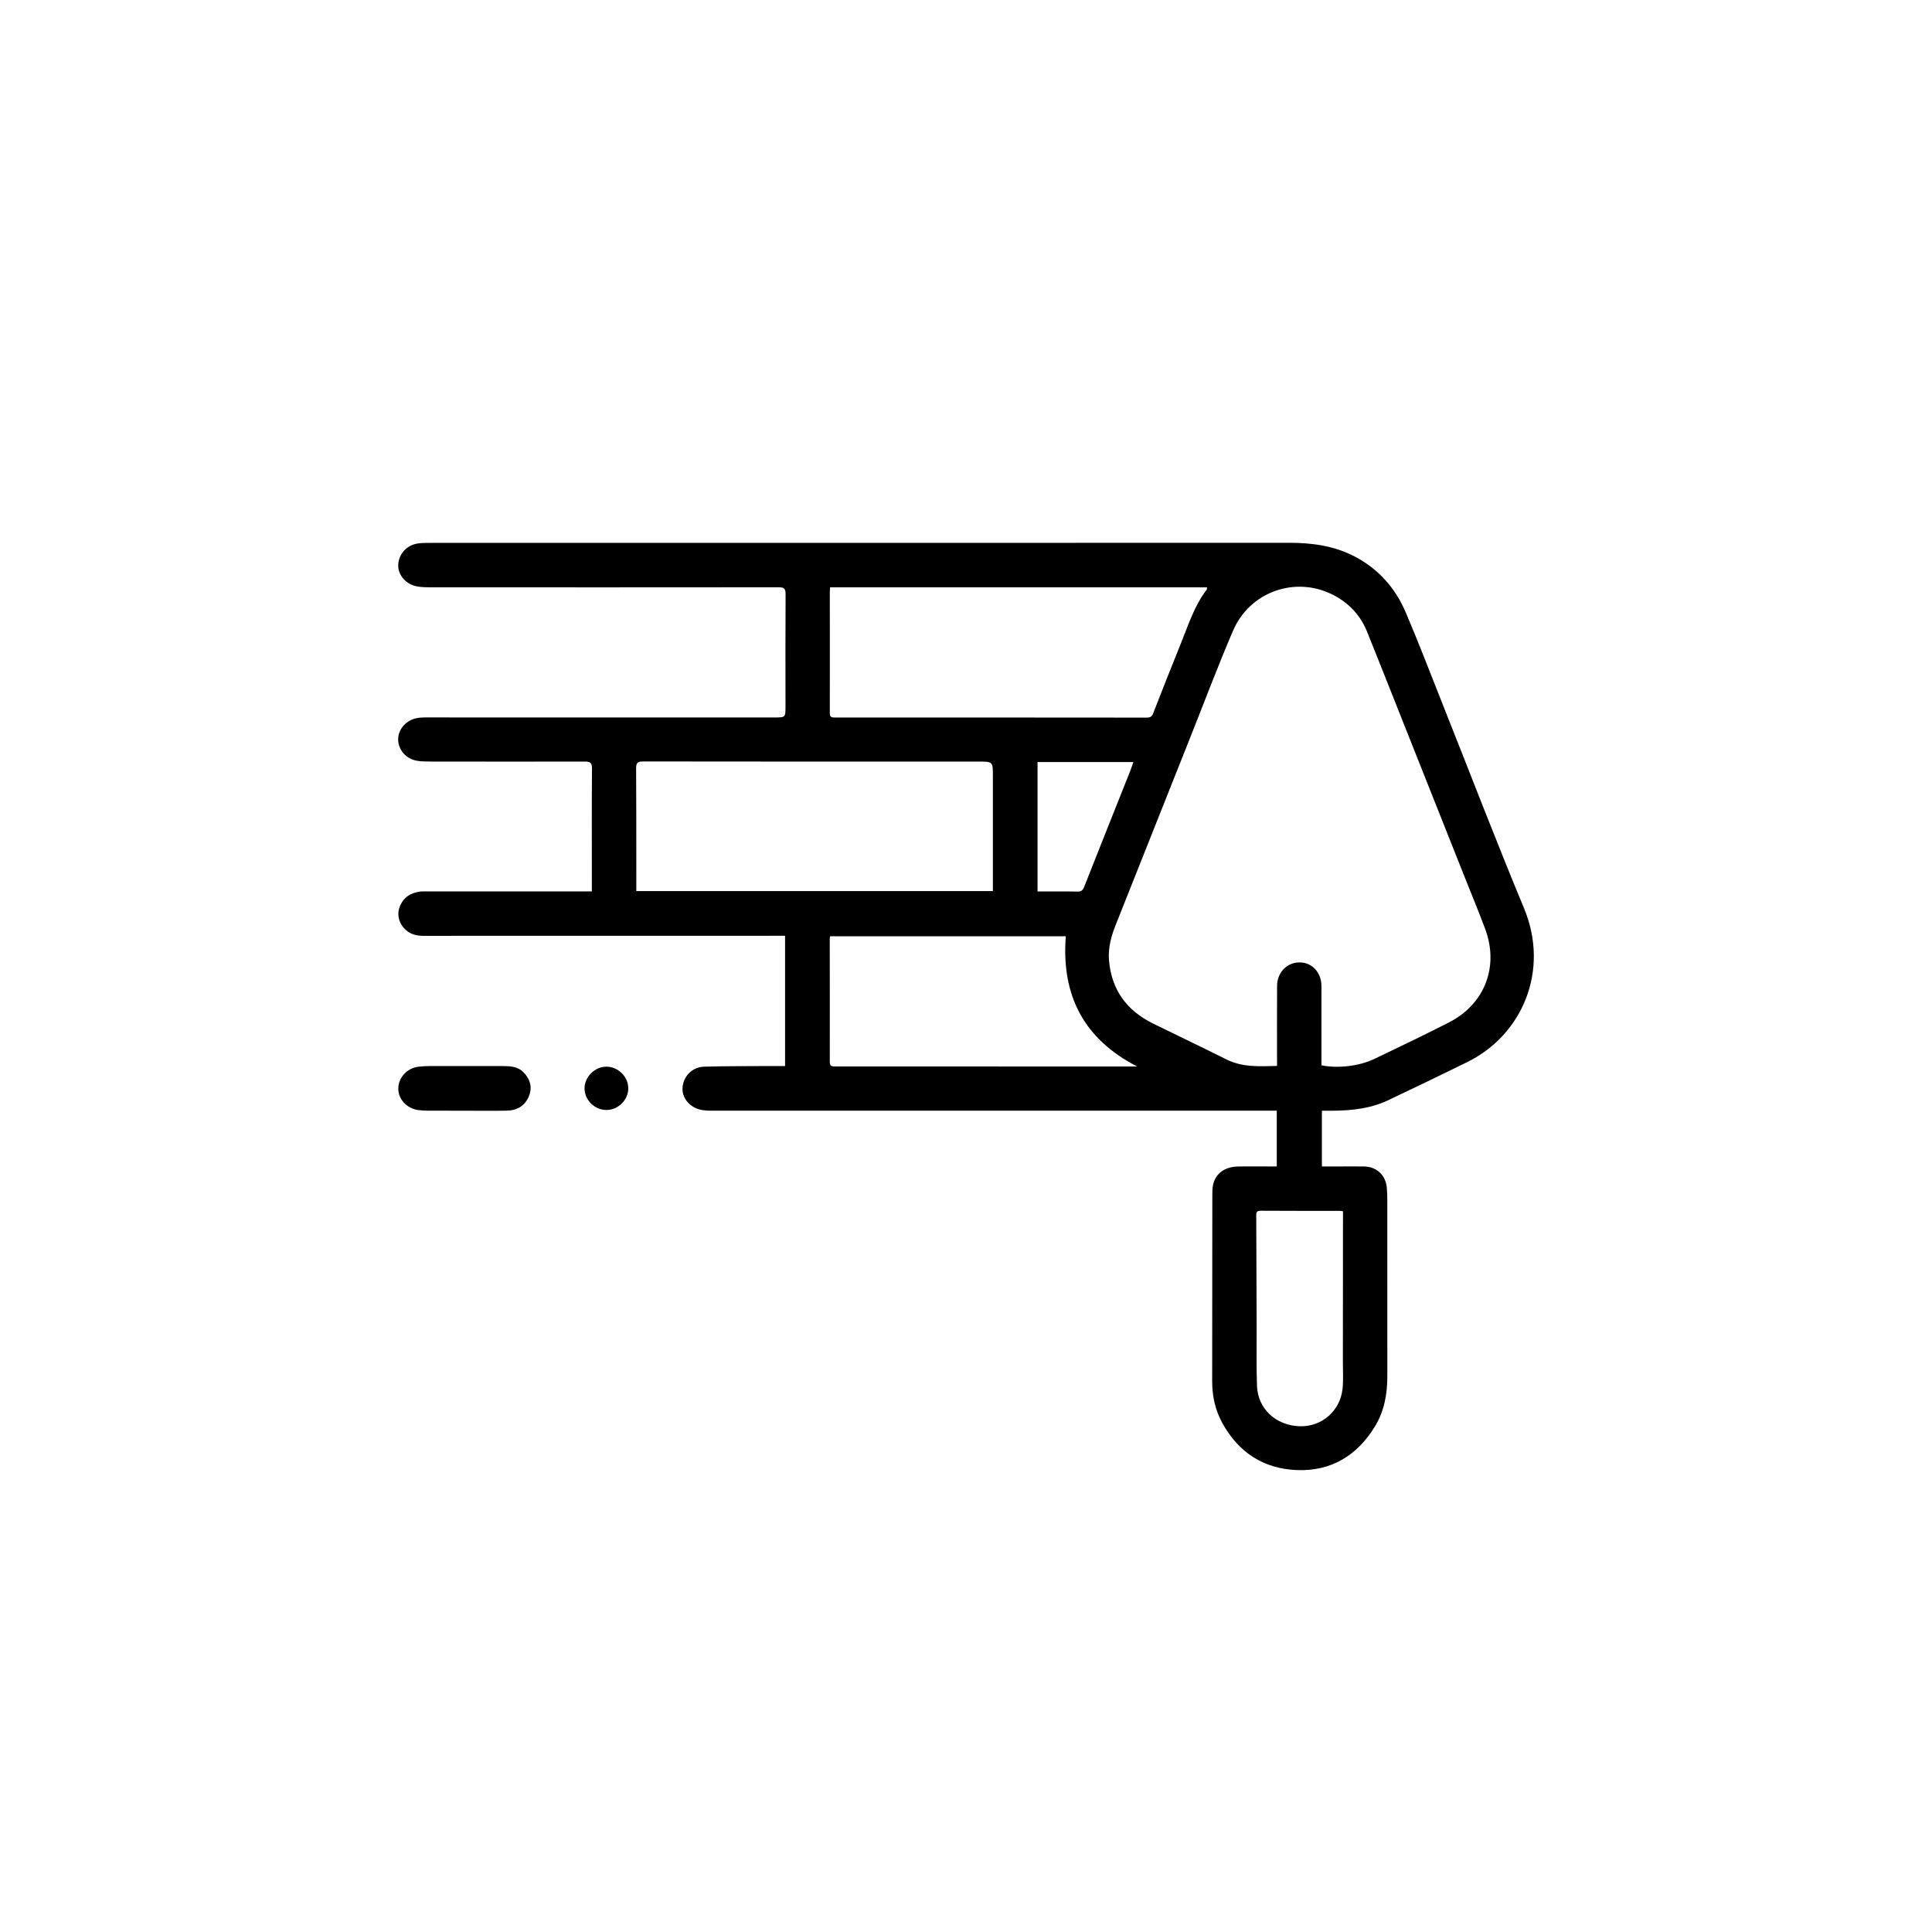 <svg xmlns="http://www.w3.org/2000/svg" width="1200pt" height="1200pt" viewBox="0 0 1200 1200"><path d="m793.02 724.5v-34.652c-33.125 0-66.066-0.004-99.012 0-84.211 0.008-168.42 0.023-252.63 0.02-1.602 0-3.219-0.109-4.805-0.332-7.434-1.035-12.898-6.918-12.656-13.551 0.266-7.238 5.867-13.234 13.535-13.461 13.543-0.398 27.105-0.293 40.656-0.391 3.082-0.023 6.164-0.004 9.516-0.004v-80.898h-4.793c-73.297 0-146.59-0.016-219.89 0.035-4.094 0.004-7.727-0.898-10.816-3.602-4.18-3.656-5.789-9.344-3.891-14.352 2.269-5.984 6.926-8.906 13.125-9.586 1.137-0.125 2.297-0.051 3.445-0.051h98.57 4.238v-7.551c-0.004-22.957-0.09-45.918 0.074-68.875 0.023-3.504-1.191-4.238-4.348-4.234-31.938 0.066-63.875 0.035-95.812-0.008-2.859-0.004-5.766-0.023-8.574-0.496-6.695-1.121-11.496-6.648-11.652-13.031-0.152-6.191 4.688-12 11.266-13.371 1.668-0.348 3.41-0.496 5.121-0.496 72.379-0.008 144.75 0.012 217.13 0.023 7.082 0 7.078-0.008 7.074-7.082-0.012-23.188-0.086-46.375 0.055-69.562 0.02-3.289-0.836-4.231-4.156-4.227-72.262 0.082-144.53 0.059-216.79 0.027-2.516 0-5.062-0.098-7.547-0.477-6.902-1.062-12.121-6.758-12.102-12.973 0.023-7.156 5.367-13.055 12.777-13.867 2.844-0.312 5.734-0.277 8.605-0.277 177.27-0.008 354.54 0.035 531.8-0.062 14.23-0.008 27.883 1.781 40.668 8.402 14.918 7.723 25.441 19.629 31.926 34.82 8.004 18.75 15.27 37.816 22.809 56.762 16.859 42.363 33.188 84.949 50.68 127.05 16.043 38.617-1.016 78.625-35.238 95.492-16.352 8.059-32.789 15.941-49.258 23.754-10.809 5.125-22.426 6.387-34.23 6.465-2.176 0.016-4.352 0.004-6.828 0.004v34.617h10.469c5.168 0 10.34-0.043 15.508 0.008 7.996 0.082 13.699 5.363 14.348 13.316 0.223 2.742 0.301 5.504 0.301 8.258 0.02 36.273 0.027 72.547 0.012 108.82-0.004 10.953-1.871 21.512-7.648 31.008-11.031 18.133-27.199 27.996-48.5 27.18-20.676-0.793-36.242-10.883-46.332-29.215-4.508-8.191-6.32-16.906-6.316-26.102 0.012-38.566 0.047-77.133 0.098-115.7 0.004-1.945 0.039-3.93 0.395-5.832 1.328-7.07 7.098-11.52 15.34-11.699 6.891-0.152 13.785-0.039 20.68-0.039 1.133-0.008 2.258-0.008 3.602-0.008zm27.758-62.816c10.062 2.055 23.406 0.551 32.785-3.938 15.508-7.426 31.027-14.848 46.34-22.66 22.332-11.395 31.309-34.734 22.535-58.199-4.168-11.152-8.746-22.156-13.145-33.227-13.492-33.957-26.98-67.91-40.477-101.86-6.559-16.496-13.059-33.02-19.715-49.477-4.223-10.438-11.641-18.133-21.641-23.105-23.188-11.527-51.219-1.578-61.555 22.445-9.277 21.566-17.543 43.566-26.227 65.387-15.586 39.172-31.137 78.355-46.73 117.52-2.785 7-4.742 14.164-4.133 21.762 1.48 18.457 11.059 31.387 27.477 39.465 15.121 7.441 30.352 14.652 45.418 22.203 10.023 5.023 20.594 4.34 31.484 4.07v-3.988c0-15.266-0.059-30.527 0.023-45.793 0.043-8.254 6.164-14.523 13.91-14.531 7.809-0.004 13.578 6.164 13.648 14.605 0.016 1.949-0.004 3.902-0.004 5.852 0.004 14.457 0.004 28.902 0.004 43.469zm-425.54-108.2h221.47v-3.902-67.469c0-9.086 0-9.09-9.176-9.09-69.363 0.004-138.73 0.043-208.09-0.07-3.629-0.008-4.359 1.102-4.336 4.449 0.152 21.457 0.105 42.914 0.125 64.371v11.711zm120.34-188.68c-0.082 1.43-0.164 2.219-0.164 3.008 0.012 25.016 0.07 50.031 0 75.047-0.008 2.43 0.871 2.809 3.012 2.809 36.637-0.043 73.273-0.012 109.91 0.004 27.793 0.012 55.586 0.016 83.383 0.055 2.047 0.004 3.555-0.102 4.508-2.562 5.606-14.531 11.383-28.996 17.211-43.441 4.621-11.453 8.348-23.348 15.984-33.367 0.234-0.305 0.172-0.832 0.305-1.551h-234.15zm146.41 216.72h-146.43c-0.086 0.723-0.18 1.168-0.18 1.617 0.016 25.469 0.07 50.938 0.023 76.406-0.004 2.668 1.246 2.852 3.418 2.852 60.277-0.027 120.55 0.008 180.84 0.031h6.703c-33.152-17.023-47.215-44.105-44.371-80.906zm172.17 170.78c-1.074-0.105-1.637-0.211-2.199-0.211-16.316-0.016-32.629 0.031-48.945-0.082-2.852-0.02-2.742 1.508-2.734 3.5 0.109 23.188 0.172 46.375 0.25 69.566 0.039 11.938-0.227 23.887 0.219 35.809 0.531 14.199 11.789 24.52 26.504 24.988 13.59 0.434 25.117-9.395 26.625-23.203 0.594-5.438 0.207-10.988 0.215-16.488 0.031-28.125 0.043-56.25 0.059-84.375 0.012-3.07 0.008-6.144 0.008-9.504zm-189.72-198.59c8.547 0 16.695-0.098 24.836 0.062 2.391 0.047 3.301-0.836 4.144-2.973 9.441-23.961 19.012-47.867 28.527-71.797 0.73-1.836 1.332-3.723 2.035-5.707h-59.543v80.414z"></path><path d="m288.61 689.88c-7.695 0-15.391 0.027-23.086-0.02-1.945-0.012-3.906-0.125-5.832-0.398-7.019-1-12.246-6.644-12.301-13.164-0.059-6.856 5.34-12.836 12.523-13.742 2.273-0.285 4.582-0.391 6.875-0.395 15.047-0.035 30.094-0.047 45.141-0.012 4.859 0.012 9.762 0.156 13.426 4.055 3.934 4.188 5.394 9.055 3.195 14.559-2.453 6.144-7.383 8.945-13.754 9.078-8.727 0.18-17.457 0.047-26.188 0.039z"></path><path d="m376.75 689.43c-7.246 0.066-13.52-5.973-13.684-13.168-0.16-7.184 6.273-13.727 13.512-13.738 7.371-0.012 13.715 6.281 13.66 13.543-0.051 7.164-6.242 13.297-13.488 13.363z"></path></svg>